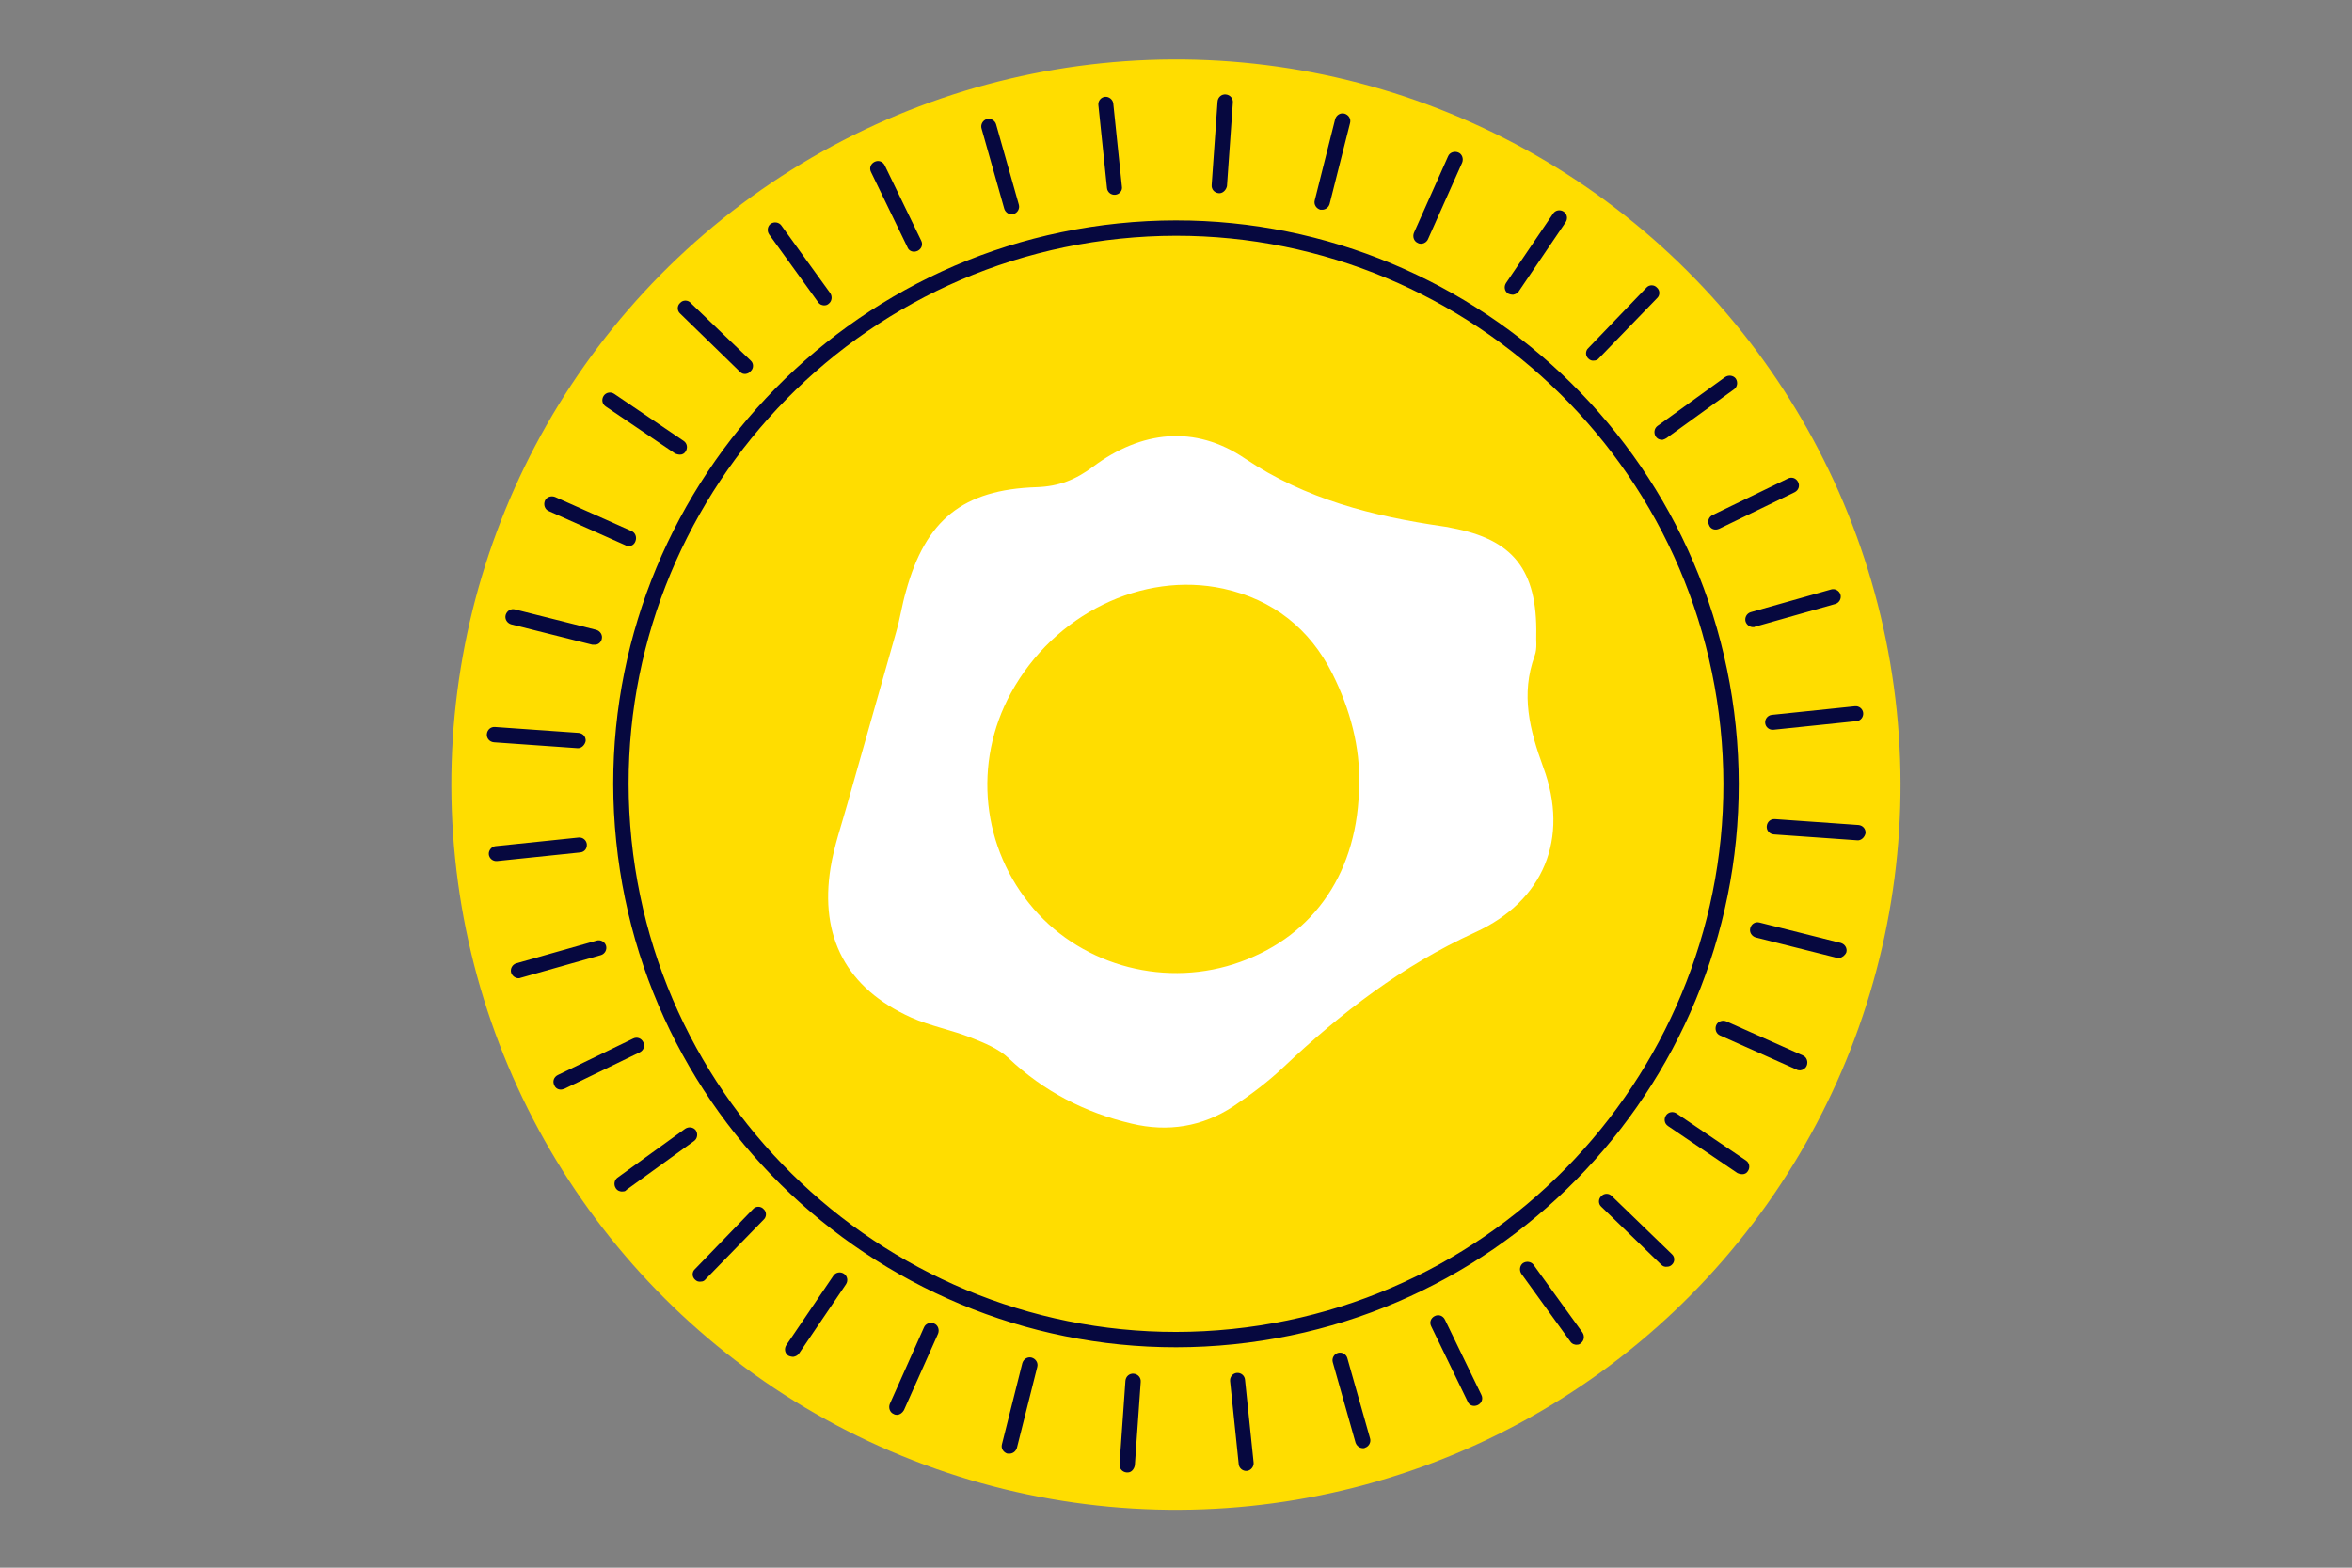 <?xml version="1.0" encoding="utf-8"?>
<!-- Generator: Adobe Illustrator 28.1.0, SVG Export Plug-In . SVG Version: 6.00 Build 0)  -->
<svg version="1.1" id="Capa_1" xmlns="http://www.w3.org/2000/svg" xmlns:xlink="http://www.w3.org/1999/xlink" x="0px" y="0px"
	 viewBox="0 0 600 400" style="enable-background:new 0 0 600 400;" xml:space="preserve">
<rect x="0" y="0" width="600" height="400" fill="#808080" stroke="none"/>
<style type="text/css">
	.st0{fill:#FFDD00;}
	.st1{fill:#06083F;}
	.st2{fill:#FFFFFF;}
	.st3{fill:#6439FD;}
	.st4{fill:#6439FF;}
	.st5{fill:#9696FF;}
	.st6{fill:#F9F9F9;}
	.st7{fill:#6939F9;}
	.st8{fill:#01023B;}
	.st9{fill:#9696FA;}
	.st10{fill:none;stroke:#F8F8F8;stroke-width:9.482;stroke-miterlimit:10;}
	.st11{fill:#F8F8F8;}
	.st12{fill:none;stroke:#FFFFFF;stroke-width:8.358;stroke-linecap:round;stroke-linejoin:round;stroke-miterlimit:10;}
	.st13{fill:none;stroke:#FFFFFF;stroke-width:21.311;stroke-miterlimit:10;}
	.st14{fill:none;stroke:#FFFFFF;stroke-width:16.734;stroke-linecap:round;stroke-linejoin:round;stroke-miterlimit:10;}
	.st15{fill:none;stroke:#FFFFFF;stroke-width:12.787;stroke-linecap:round;stroke-linejoin:round;}
	.st16{fill:none;stroke:#FFFFFF;stroke-width:12.803;}
	.st17{fill:#00FFB3;}
	.st18{fill:#FFFFFF;stroke:#FFFFFF;stroke-width:6.345;stroke-miterlimit:10;}
</style>
<g>
	<g>
		<g>
			
				<ellipse transform="matrix(0.995 -0.102 0.102 0.995 -18.918 31.799)" class="st0" cx="300" cy="200" rx="184.8" ry="185"/>
		</g>
		<g>
			<g>
				<g>
					<path class="st1" d="M314.7,343c-78.7,8.1-149.4-49.4-157.5-128.3C149.1,135.9,206.5,65.1,285.3,57
						c78.7-8.1,149.4,49.4,157.5,128.3S393.5,334.9,314.7,343z M285.7,60.9c-76.6,7.9-132.5,76.7-124.6,153.4
						C169,291,237.7,347,314.3,339.1s132.5-76.7,124.6-153.4C431,109,362.3,53,285.7,60.9z"/>
				</g>
				<g>
					<g>
						<path class="st1" d="M284.5,49.7c-1.1,0.1-2-0.7-2.1-1.7l-2.2-21.2c-0.1-1.1,0.7-2,1.7-2.1s2,0.7,2.1,1.7l2.2,21.2
							C286.4,48.6,285.6,49.6,284.5,49.7z"/>
					</g>
					<g>
						<path class="st1" d="M318.1,375.3c-1.1,0.1-2-0.7-2.1-1.7l-2.2-21.2c-0.1-1.1,0.7-2,1.7-2.1c1.1-0.1,2,0.7,2.1,1.7l2.2,21.2
							C319.9,374.2,319.1,375.2,318.1,375.3z"/>
					</g>
				</g>
				<g>
					<g>
						<path class="st1" d="M258.3,54.7c-0.9,0.1-1.8-0.5-2.1-1.4l-5.8-20.5c-0.3-1,0.3-2.1,1.3-2.4c1-0.3,2.1,0.3,2.4,1.3l5.8,20.5
							c0.3,1-0.3,2.1-1.3,2.4C258.5,54.7,258.4,54.7,258.3,54.7z"/>
					</g>
					<g>
						<path class="st1" d="M347.9,369.5c-0.9,0.1-1.8-0.5-2.1-1.4l-5.8-20.5c-0.3-1,0.3-2.1,1.3-2.4c1-0.3,2.1,0.3,2.4,1.3l5.8,20.5
							c0.3,1-0.3,2.1-1.3,2.4C348.1,369.5,348,369.5,347.9,369.5z"/>
					</g>
				</g>
				<g>
					<g>
						<path class="st1" d="M233.4,64.2c-0.8,0.1-1.6-0.3-1.9-1.1l-9.3-19.2c-0.5-1-0.1-2.1,0.9-2.6c1-0.5,2.1-0.1,2.6,0.9l9.3,19.2
							c0.5,1,0.1,2.1-0.9,2.6C233.8,64.1,233.6,64.2,233.4,64.2z"/>
					</g>
					<g>
						<path class="st1" d="M376.3,358.7c-0.8,0.1-1.6-0.3-1.9-1.1l-9.3-19.2c-0.5-1-0.1-2.1,0.9-2.6c1-0.5,2.1-0.1,2.6,0.9l9.3,19.2
							c0.5,1,0.1,2.1-0.9,2.6C376.7,358.6,376.5,358.7,376.3,358.7z"/>
					</g>
				</g>
				<g>
					<g>
						<path class="st1" d="M210.5,77.9c-0.7,0.1-1.4-0.2-1.8-0.8l-12.5-17.3c-0.6-0.9-0.4-2.1,0.4-2.7c0.9-0.6,2.1-0.4,2.7,0.4
							l12.5,17.3c0.6,0.9,0.4,2.1-0.4,2.7C211.2,77.7,210.8,77.9,210.5,77.9z"/>
					</g>
					<g>
						<path class="st1" d="M402.4,343.1c-0.7,0.1-1.4-0.2-1.8-0.8L388.1,325c-0.6-0.9-0.4-2.1,0.4-2.7c0.9-0.6,2.1-0.4,2.7,0.4
							l12.5,17.3c0.6,0.9,0.4,2.1-0.4,2.7C403,343,402.7,343.1,402.4,343.1z"/>
					</g>
				</g>
				<g>
					<g>
						<path class="st1" d="M190.3,95.4c-0.6,0.1-1.1-0.1-1.5-0.5L173.5,80c-0.8-0.7-0.8-2,0-2.7c0.7-0.8,2-0.8,2.7,0L191.5,92
							c0.8,0.7,0.8,2,0,2.7C191.2,95.1,190.8,95.3,190.3,95.4z"/>
					</g>
					<g>
						<path class="st1" d="M425.3,323.2c-0.6,0.1-1.1-0.1-1.5-0.5l-15.3-14.8c-0.8-0.7-0.8-2,0-2.7c0.7-0.8,2-0.8,2.7,0l15.3,14.8
							c0.8,0.7,0.8,2,0,2.7C426.2,323,425.8,323.2,425.3,323.2z"/>
					</g>
				</g>
				<g>
					<g>
						<path class="st1" d="M173.5,116c-0.4,0-0.9-0.1-1.3-0.3l-17.7-12c-0.9-0.6-1.1-1.8-0.5-2.7c0.6-0.9,1.8-1.1,2.7-0.5l17.7,12
							c0.9,0.6,1.1,1.8,0.5,2.7C174.6,115.7,174.1,116,173.5,116z"/>
					</g>
					<g>
						<path class="st1" d="M444.5,299.6c-0.4,0-0.9-0.1-1.3-0.3l-17.7-12c-0.9-0.6-1.1-1.8-0.5-2.7c0.6-0.9,1.8-1.1,2.7-0.5l17.7,12
							c0.9,0.6,1.1,1.8,0.5,2.7C445.6,299.3,445.1,299.6,444.5,299.6z"/>
					</g>
				</g>
				<g>
					<g>
						<path class="st1" d="M160.5,139.3c-0.3,0-0.7,0-1-0.2l-19.5-8.7c-1-0.4-1.4-1.6-1-2.6c0.4-1,1.6-1.4,2.6-1l19.5,8.7
							c1,0.4,1.4,1.6,1,2.6C161.8,138.9,161.2,139.3,160.5,139.3z"/>
					</g>
					<g>
						<path class="st1" d="M459.3,273.1c-0.3,0-0.7,0-1-0.2l-19.5-8.7c-1-0.4-1.4-1.6-1-2.6c0.4-1,1.6-1.4,2.6-1l19.5,8.7
							c1,0.4,1.4,1.6,1,2.6C460.6,272.6,460,273,459.3,273.1z"/>
					</g>
				</g>
				<g>
					<g>
						<path class="st1" d="M151.8,164.5c-0.2,0-0.4,0-0.7,0l-20.7-5.2c-1-0.3-1.7-1.3-1.4-2.4c0.3-1,1.3-1.7,2.4-1.4l20.7,5.2
							c1,0.3,1.7,1.3,1.4,2.4C153.3,163.9,152.6,164.5,151.8,164.5z"/>
					</g>
					<g>
						<path class="st1" d="M469.3,244.4c-0.2,0-0.4,0-0.7,0l-20.7-5.2c-1-0.3-1.7-1.3-1.4-2.4s1.3-1.7,2.4-1.4l20.7,5.2
							c1,0.3,1.7,1.3,1.4,2.4C470.7,243.7,470,244.3,469.3,244.4z"/>
					</g>
				</g>
				<g>
					<g>
						<path class="st1" d="M147.6,190.9c-0.1,0-0.2,0-0.3,0l-21.3-1.5c-1.1-0.1-1.9-1-1.8-2.1c0.1-1.1,1-1.9,2.1-1.8l21.3,1.5
							c1.1,0.1,1.9,1,1.8,2.1C149.2,190,148.5,190.8,147.6,190.9z"/>
					</g>
					<g>
						<path class="st1" d="M474.1,214.4c-0.1,0-0.2,0-0.3,0l-21.3-1.5c-1.1-0.1-1.9-1-1.8-2.1c0.1-1.1,1-1.9,2.1-1.8l21.3,1.5
							c1.1,0.1,1.9,1,1.8,2.1C475.7,213.5,475,214.3,474.1,214.4z"/>
					</g>
				</g>
				<g>
					<g>
						<path class="st1" d="M148,217.5l-21.2,2.2c-1.1,0.1-2-0.7-2.1-1.7s0.7-2,1.7-2.1l21.2-2.2c1.1-0.1,2,0.7,2.1,1.7
							C149.8,216.5,149.1,217.4,148,217.5z"/>
					</g>
					<g>
						<path class="st1" d="M473.6,184l-21.2,2.2c-1.1,0.1-2-0.7-2.1-1.7c-0.1-1.1,0.7-2,1.7-2.1l21.2-2.2c1.1-0.1,2,0.7,2.1,1.7
							C475.4,182.9,474.7,183.9,473.6,184z"/>
					</g>
				</g>
				<g>
					<g>
						<path class="st1" d="M132.5,249.6c-0.9,0.1-1.8-0.5-2.1-1.4c-0.3-1,0.3-2.1,1.3-2.4l20.5-5.8c1-0.3,2.1,0.3,2.4,1.3
							c0.3,1-0.3,2.1-1.3,2.4l-20.5,5.8C132.7,249.5,132.6,249.6,132.5,249.6z"/>
					</g>
					<g>
						<path class="st1" d="M447.4,160c-0.9,0.1-1.8-0.5-2.1-1.4c-0.3-1,0.3-2.1,1.3-2.4l20.5-5.8c1-0.3,2.1,0.3,2.4,1.3
							c0.3,1-0.3,2.1-1.3,2.4l-20.5,5.8C447.6,160,447.5,160,447.4,160z"/>
					</g>
				</g>
				<g>
					<g>
						<path class="st1" d="M143.3,278c-0.8,0.1-1.6-0.3-1.9-1.1c-0.5-1-0.1-2.1,0.9-2.6l19.2-9.3c1-0.5,2.1-0.1,2.6,0.9
							c0.5,1,0.1,2.1-0.9,2.6l-19.2,9.3C143.8,277.9,143.6,277.9,143.3,278z"/>
					</g>
					<g>
						<path class="st1" d="M437.9,135.1c-0.8,0.1-1.6-0.3-1.9-1.1c-0.5-1-0.1-2.1,0.9-2.6l19.2-9.3c1-0.5,2.1-0.1,2.6,0.9
							c0.5,1,0.1,2.1-0.9,2.6l-19.2,9.3C438.3,135,438.1,135.1,437.9,135.1z"/>
					</g>
				</g>
				<g>
					<g>
						<path class="st1" d="M158.9,304c-0.7,0.1-1.4-0.2-1.8-0.8c-0.6-0.9-0.4-2.1,0.4-2.7l17.3-12.5c0.9-0.6,2.1-0.4,2.7,0.4
							c0.6,0.9,0.4,2.1-0.4,2.7l-17.3,12.5C159.6,303.9,159.3,304,158.9,304z"/>
					</g>
					<g>
						<path class="st1" d="M424.2,112.2c-0.7,0.1-1.4-0.2-1.8-0.8c-0.6-0.9-0.4-2.1,0.4-2.7l17.3-12.5c0.9-0.6,2.1-0.4,2.7,0.4
							c0.6,0.9,0.4,2.1-0.4,2.7l-17.3,12.5C424.8,112,424.5,112.1,424.2,112.2z"/>
					</g>
				</g>
				<g>
					<g>
						<path class="st1" d="M178.8,327c-0.6,0.1-1.1-0.1-1.5-0.5c-0.8-0.7-0.8-2,0-2.7l14.8-15.3c0.7-0.8,2-0.8,2.7,0
							c0.8,0.7,0.8,2,0,2.7L180,326.4C179.7,326.8,179.3,327,178.8,327z"/>
					</g>
					<g>
						<path class="st1" d="M406.7,92c-0.6,0.1-1.1-0.1-1.5-0.5c-0.8-0.7-0.8-2,0-2.7L420,73.4c0.7-0.8,2-0.8,2.7,0
							c0.8,0.7,0.8,2,0,2.7l-14.8,15.3C407.6,91.8,407.1,92,406.7,92z"/>
					</g>
				</g>
				<g>
					<g>
						<path class="st1" d="M202.4,346.2c-0.4,0-0.9-0.1-1.3-0.3c-0.9-0.6-1.1-1.8-0.5-2.7l12-17.7c0.6-0.9,1.8-1.1,2.7-0.5
							s1.1,1.8,0.5,2.7l-12,17.7C203.5,345.8,203,346.1,202.4,346.2z"/>
					</g>
					<g>
						<path class="st1" d="M386,75.2c-0.4,0-0.9-0.1-1.3-0.3c-0.9-0.6-1.1-1.8-0.5-2.7l12-17.7c0.6-0.9,1.8-1.1,2.7-0.5
							c0.9,0.6,1.1,1.8,0.5,2.7l-12,17.7C387.1,74.8,386.6,75.1,386,75.2z"/>
					</g>
				</g>
				<g>
					<g>
						<path class="st1" d="M229,361c-0.3,0-0.7,0-1-0.2c-1-0.4-1.4-1.6-1-2.6l8.7-19.5c0.4-1,1.6-1.4,2.6-1c1,0.4,1.4,1.6,1,2.6
							l-8.7,19.5C230.2,360.5,229.6,360.9,229,361z"/>
					</g>
					<g>
						<path class="st1" d="M362.7,62.2c-0.3,0-0.7,0-1-0.2c-1-0.4-1.4-1.6-1-2.6l8.7-19.5c0.4-1,1.6-1.4,2.6-1c1,0.4,1.4,1.6,1,2.6
							l-8.7,19.5C364,61.7,363.4,62.1,362.7,62.2z"/>
					</g>
				</g>
				<g>
					<g>
						<path class="st1" d="M257.7,370.9c-0.2,0-0.4,0-0.7,0c-1-0.3-1.7-1.3-1.4-2.4l5.2-20.7c0.3-1,1.3-1.7,2.4-1.4
							c1,0.3,1.7,1.3,1.4,2.4l-5.2,20.7C259.1,370.3,258.5,370.8,257.7,370.9z"/>
					</g>
					<g>
						<path class="st1" d="M337.5,53.5c-0.2,0-0.4,0-0.7,0c-1-0.3-1.7-1.3-1.4-2.4l5.2-20.7c0.3-1,1.3-1.7,2.4-1.4
							c1,0.3,1.7,1.3,1.4,2.4L339.2,52C339,52.8,338.3,53.4,337.5,53.5z"/>
					</g>
				</g>
				<g>
					<g>
						<path class="st1" d="M287.7,375.7c-0.1,0-0.2,0-0.3,0c-1.1-0.1-1.9-1-1.8-2.1l1.5-21.3c0.1-1.1,1-1.9,2.1-1.8
							c1.1,0.1,1.9,1,1.8,2.1l-1.5,21.3C289.3,374.9,288.6,375.7,287.7,375.7z"/>
					</g>
					<g>
						<path class="st1" d="M311.2,49.3c-0.1,0-0.2,0-0.3,0c-1.1-0.1-1.9-1-1.8-2.1l1.5-21.3c0.1-1.1,1-1.9,2.1-1.8
							c1.1,0.1,1.9,1,1.8,2.1l-1.5,21.3C312.8,48.4,312.1,49.2,311.2,49.3z"/>
					</g>
				</g>
			</g>
		</g>
		<path class="st2" d="M391.9,162.1c-0.1,1.1,0.3,3.3-0.4,5.2c-3.6,9.9-1.3,18.9,2.2,28.5c6.7,18.1,0.1,34.1-17.4,42.1
			c-18.6,8.5-34.3,20.6-48.9,34.4c-3.9,3.7-8.3,7-12.8,10c-7.9,5.2-16.7,6.6-25.9,4.4c-11.9-2.8-22.4-8.2-31.4-16.7
			c-2.5-2.4-6.2-3.9-9.5-5.2c-5-2-10.5-3-15.4-5.2c-16.4-7.4-23.4-20.5-20.5-38.3c0.9-5.5,2.8-10.9,4.3-16.3
			c4.1-14.6,8.3-29.1,12.4-43.7c1-3.4,1.5-7,2.5-10.4c5-18.2,14.5-26,33.4-26.6c5.6-0.2,9.9-1.9,14.3-5.2c12.3-9.2,26-10.8,38.8-2.1
			c15.5,10.4,32.6,14.7,50.5,17.3c0.7,0.1,1.5,0.2,2.2,0.4C385.9,137.6,392.2,145.3,391.9,162.1z M346.7,200.1
			c0.3-9.3-2.2-19-6.8-28.2c-5.8-11.5-15.1-18.9-27.8-21.7c-20.7-4.5-43.2,6.5-54.2,26.6c-9.8,17.9-7.5,39.7,5.8,55.1
			c12.8,14.8,34.1,20.3,52.8,13.5C335.4,238.6,346.6,222.2,346.7,200.1z"/>
	</g>
</g>
</svg>
